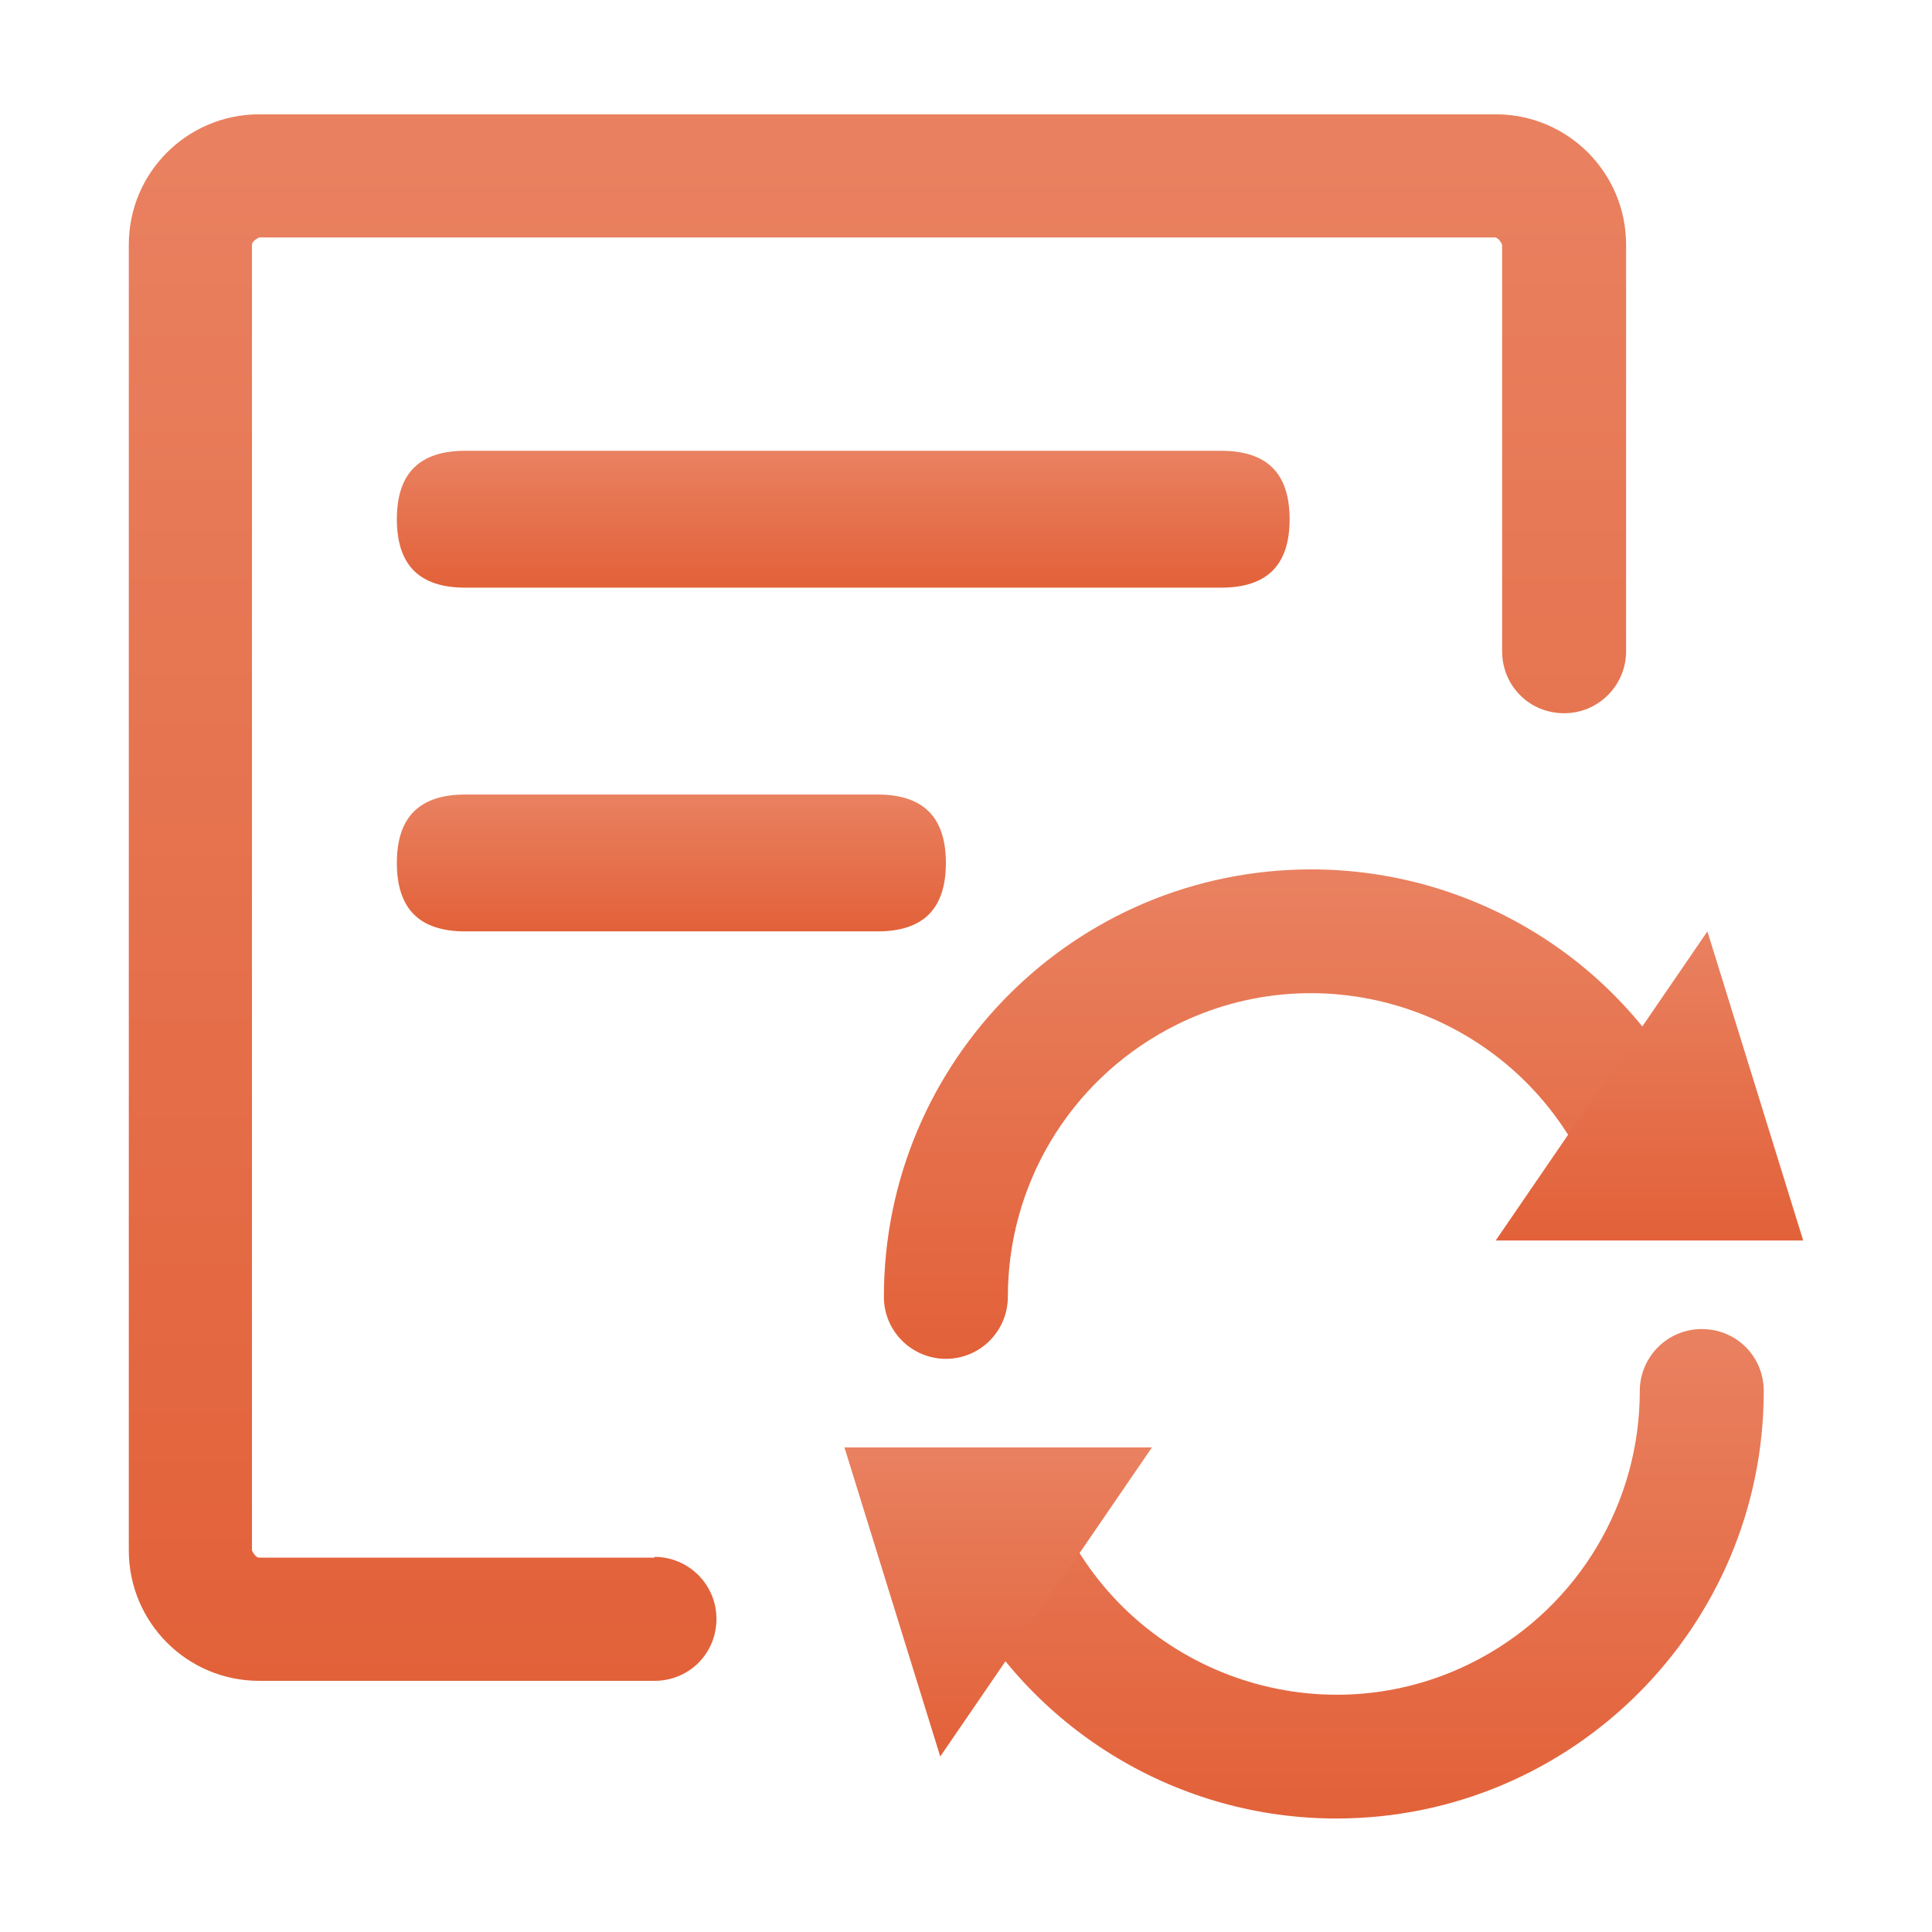 <?xml version="1.0" encoding="UTF-8"?>
<svg id="_图层_1" data-name="图层 1" xmlns="http://www.w3.org/2000/svg" xmlns:xlink="http://www.w3.org/1999/xlink" viewBox="0 0 24 24">
  <defs>
    <style>
      .cls-1 {
        fill: url(#_未命名的渐变_22);
      }

      .cls-1, .cls-2, .cls-3, .cls-4, .cls-5, .cls-6, .cls-7 {
        stroke-width: 0px;
      }

      .cls-2 {
        fill: url(#_未命名的渐变_22-4);
      }

      .cls-3 {
        fill: url(#_未命名的渐变_22-6);
      }

      .cls-4 {
        fill: url(#_未命名的渐变_22-7);
      }

      .cls-5 {
        fill: url(#_未命名的渐变_22-5);
      }

      .cls-6 {
        fill: url(#_未命名的渐变_22-3);
      }

      .cls-7 {
        fill: url(#_未命名的渐变_22-2);
      }
    </style>
    <linearGradient id="_未命名的渐变_22" data-name="未命名的渐变 22" x1="10.47" y1="5.6" x2="10.47" y2="7.31" gradientUnits="userSpaceOnUse">
      <stop offset="0" stop-color="#e98160"/>
      <stop offset="1" stop-color="#e26139"/>
    </linearGradient>
    <linearGradient id="_未命名的渐变_22-2" data-name="未命名的渐变 22" x1="8.34" y1="9.87" x2="8.34" y2="11.57" xlink:href="#_未命名的渐变_22"/>
    <linearGradient id="_未命名的渐变_22-3" data-name="未命名的渐变 22" x1="10.9" y1="1.42" x2="10.9" y2="20.88" xlink:href="#_未命名的渐变_22"/>
    <linearGradient id="_未命名的渐变_22-4" data-name="未命名的渐变 22" x1="16.02" y1="10.8" x2="16.02" y2="16.88" xlink:href="#_未命名的渐变_22"/>
    <linearGradient id="_未命名的渐变_22-5" data-name="未命名的渐变 22" x1="20.49" y1="11.57" x2="20.49" y2="15.41" xlink:href="#_未命名的渐变_22"/>
    <linearGradient id="_未命名的渐变_22-6" data-name="未命名的渐变 22" x1="16.87" y1="16.51" x2="16.87" y2="22.58" xlink:href="#_未命名的渐变_22"/>
    <linearGradient id="_未命名的渐变_22-7" data-name="未命名的渐变 22" x1="12.4" y1="17.98" x2="12.4" y2="21.81" xlink:href="#_未命名的渐变_22"/>
  </defs>
  <path class="cls-1" d="m5.78,5.6h9.39c.57,0,.85.28.85.85h0c0,.57-.28.85-.85.85H5.78c-.57,0-.85-.28-.85-.85h0c0-.57.28-.85.85-.85Z"/>
  <path class="cls-7" d="m5.78,9.87h5.12c.57,0,.85.28.85.85h0c0,.57-.28.85-.85.85h-5.12c-.57,0-.85-.28-.85-.85h0c0-.57.28-.85.85-.85Z"/>
  <path class="cls-6" d="m8.13,19.34c.42,0,.77.34.77.77s-.34.77-.77.77H3.22c-.9,0-1.62-.73-1.62-1.62h0V3.04c0-.9.73-1.62,1.62-1.62h15.36c.9,0,1.62.73,1.62,1.62v5.05c0,.42-.34.77-.77.77s-.77-.34-.77-.77V3.04s-.04-.09-.09-.09H3.22s-.09.04-.09.09v16.22s.04.09.09.09h4.91Z"/>
  <path class="cls-2" d="m20.96,13.59c.2.37.06.84-.31,1.04-.37.2-.84.06-1.04-.31h0c-.99-1.83-3.28-2.52-5.11-1.53-1.22.66-1.98,1.93-1.98,3.32,0,.42-.34.77-.77.77-.42,0-.77-.34-.77-.77,0-2.93,2.37-5.31,5.31-5.31,1.95,0,3.75,1.07,4.67,2.79h0Z"/>
  <path class="cls-5" d="m18.58,15.41h3.82l-1.19-3.84-2.63,3.84Z"/>
  <path class="cls-3" d="m11.93,19.8c-.2-.37-.06-.84.31-1.04.37-.2.84-.06,1.04.31.99,1.83,3.28,2.52,5.11,1.53,1.22-.66,1.98-1.93,1.98-3.32,0-.42.34-.77.77-.77s.77.34.77.77c0,2.93-2.38,5.31-5.31,5.31-1.95,0-3.74-1.07-4.67-2.79h0Z"/>
  <path class="cls-4" d="m14.31,17.98h-3.82l1.19,3.84,2.63-3.84Z"/>
</svg>
